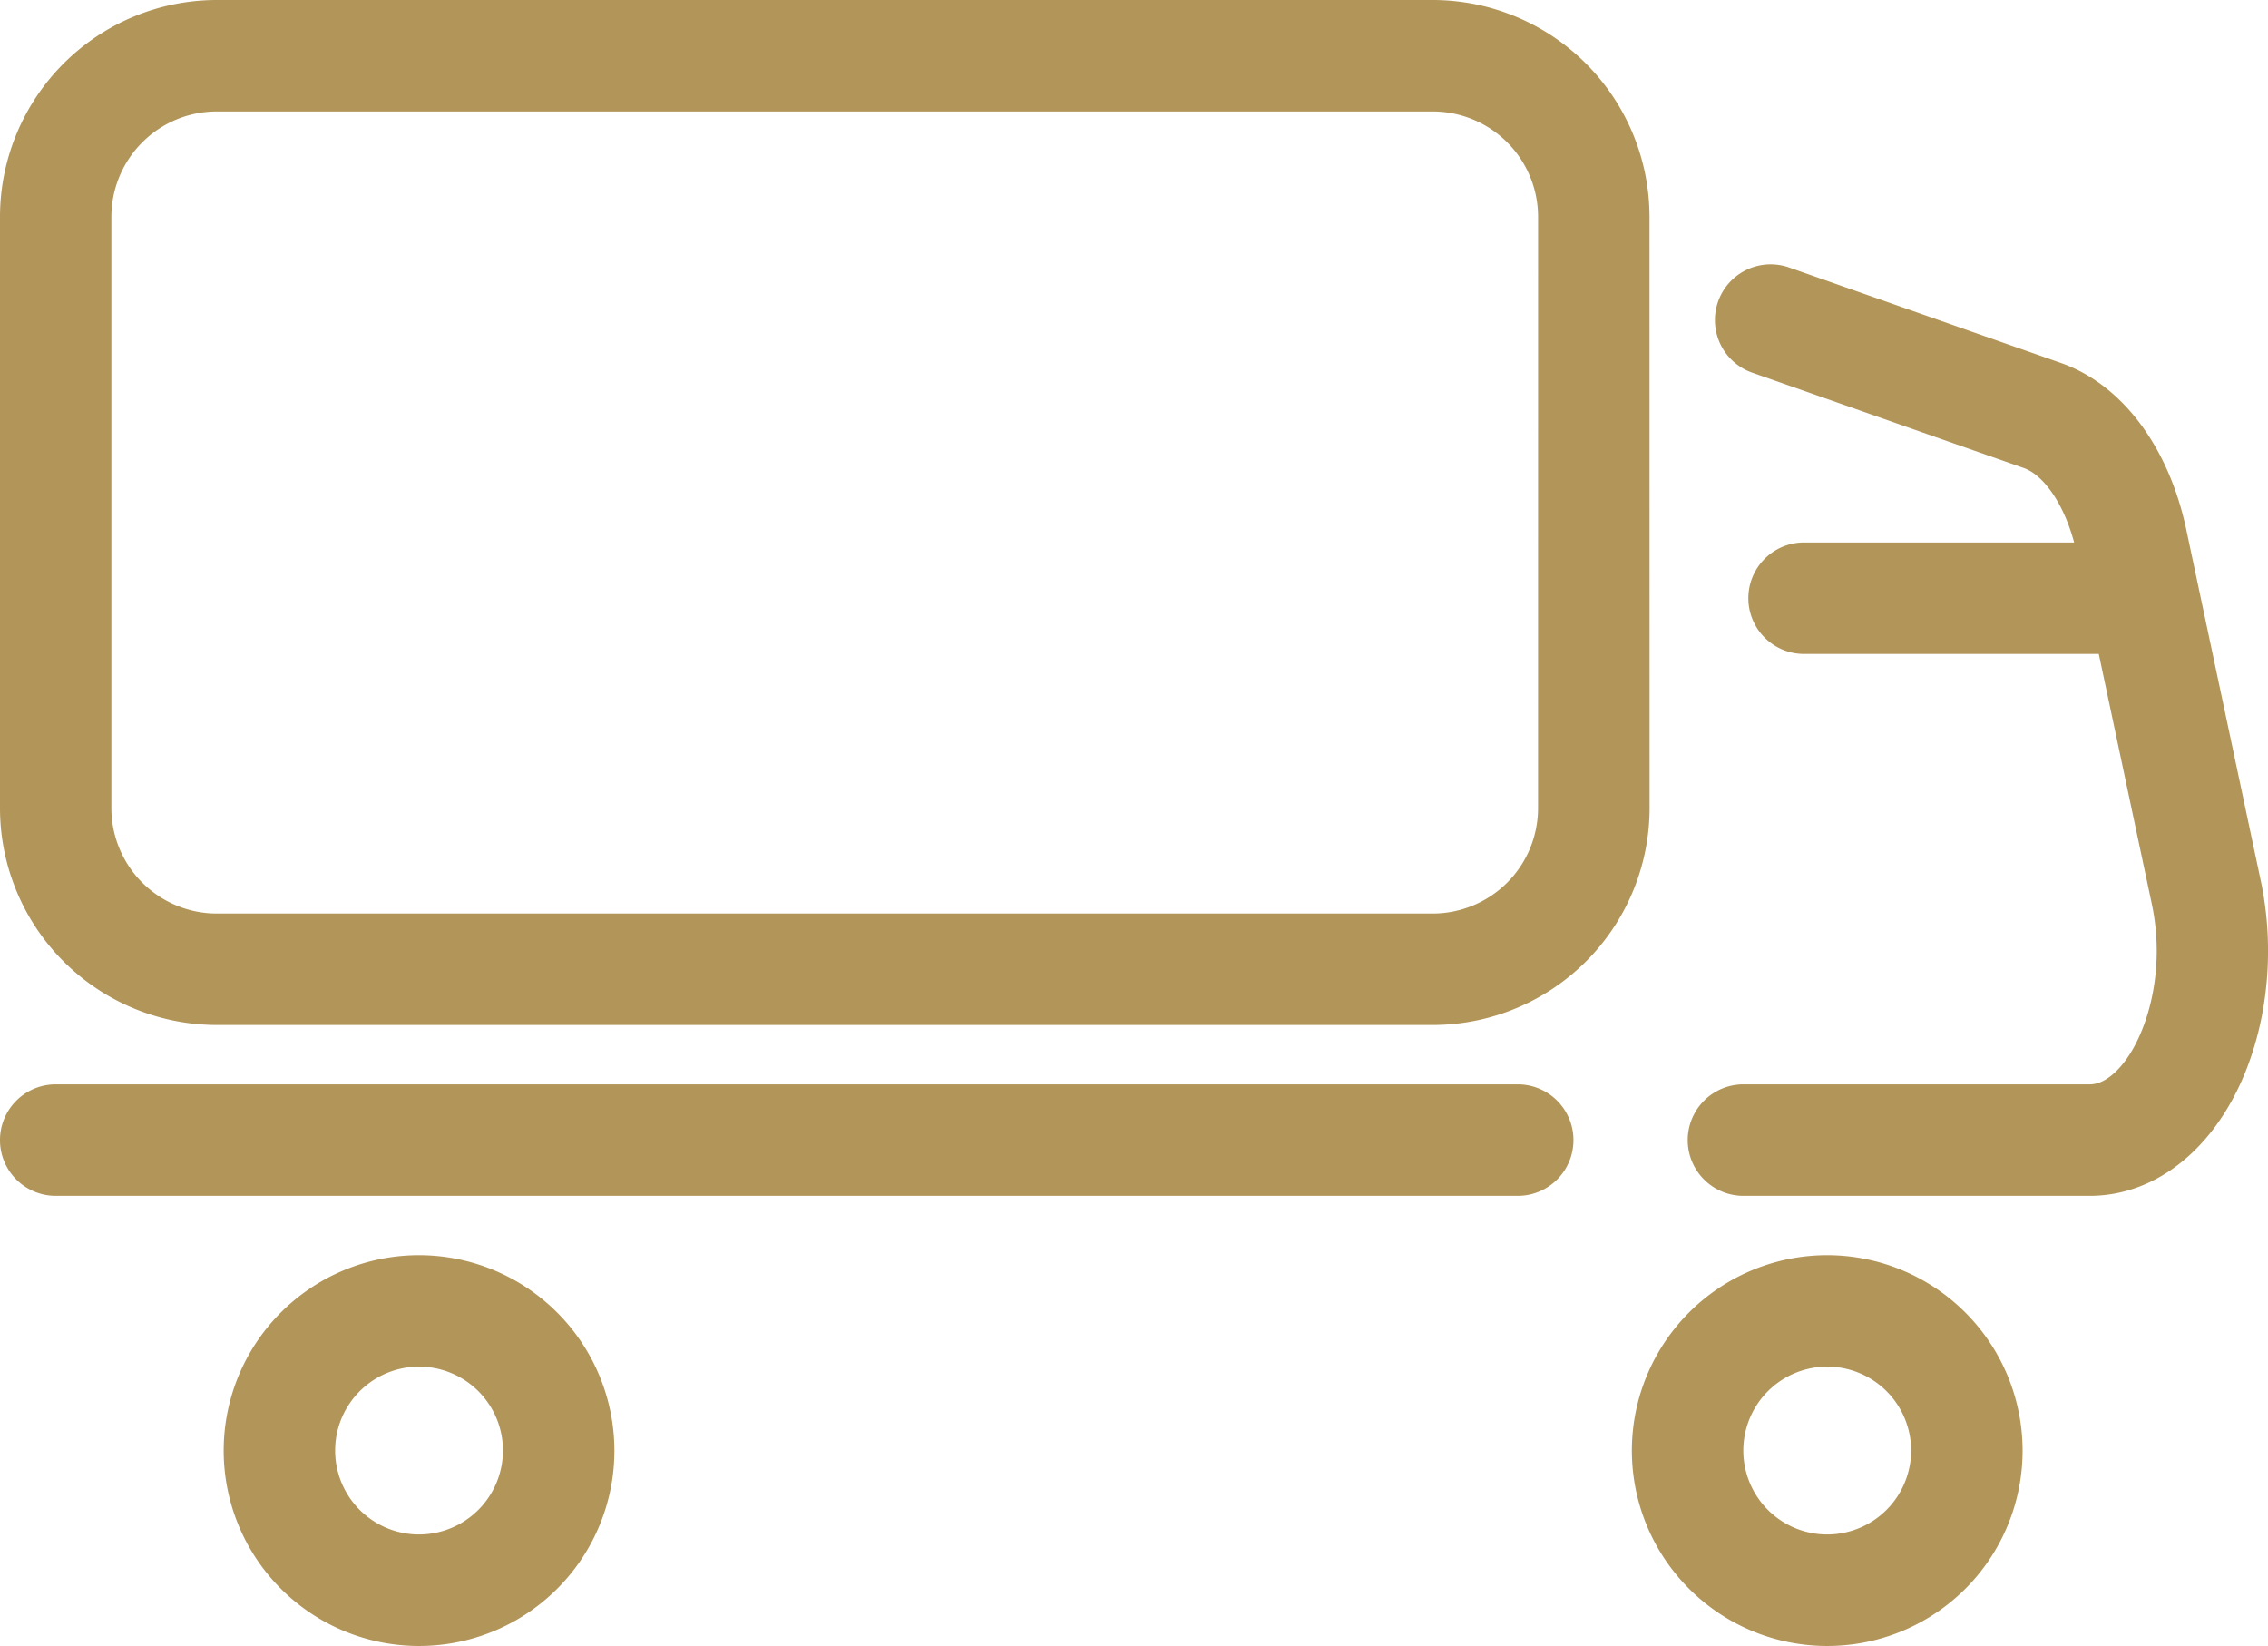 <svg id="Capa_1" data-name="Capa 1" xmlns="http://www.w3.org/2000/svg" viewBox="0 0 576.3 418.15"><defs><style>.cls-1{fill:#b29559;}</style></defs><path class="cls-1" d="M496,476.73a49.64,49.64,0,1,0,49.64,49.63A49.7,49.7,0,0,0,496,476.73Zm0,70.95a21.32,21.32,0,1,1,21.32-21.32A21.35,21.35,0,0,1,496,547.68Z" transform="translate(-31.7 -157.85)"/><path class="cls-1" d="M138.18,476.73a49.64,49.64,0,1,0,49.64,49.63A49.7,49.7,0,0,0,138.18,476.73Zm0,70.95a21.32,21.32,0,1,1,21.32-21.32A21.35,21.35,0,0,1,138.18,547.68Z" transform="translate(-31.7 -157.85)"/><path class="cls-1" d="M450.84,212.93a55.14,55.14,0,0,0-55.08-55.08h-309A55.14,55.14,0,0,0,31.7,212.93V363.18a55.14,55.14,0,0,0,55.08,55.07h309a55.14,55.14,0,0,0,55.08-55.07ZM422.52,363.18a26.79,26.79,0,0,1-26.76,26.75h-309A26.8,26.8,0,0,1,60,363.18V212.93a26.8,26.8,0,0,1,26.77-26.76h309a26.79,26.79,0,0,1,26.76,26.76Z" transform="translate(-31.7 -157.85)"/><path class="cls-1" d="M606.16,381.59l-18.93-89.21c-4.47-21.08-16.38-36.9-31.85-42.32l-69.07-24.25a14.15,14.15,0,1,0-9.38,26.71L546,276.77c4.45,1.57,9.83,8.11,12.74,18.9h-69a14.16,14.16,0,0,0,0,28.31H565l13.47,63.49c3.65,17.2-1.25,33.13-7.35,40.65-1.92,2.38-4.94,5.21-8.41,5.21h-88a14.16,14.16,0,0,0,0,28.32h88c11.42,0,22.22-5.58,30.41-15.7C606,430.1,611.08,404.83,606.16,381.59Z" transform="translate(-31.7 -157.85)"/><path class="cls-1" d="M417.36,433.33H45.86a14.16,14.16,0,0,0,0,28.32h371.5a14.16,14.16,0,0,0,0-28.32Z" transform="translate(-31.7 -157.85)"/></svg>